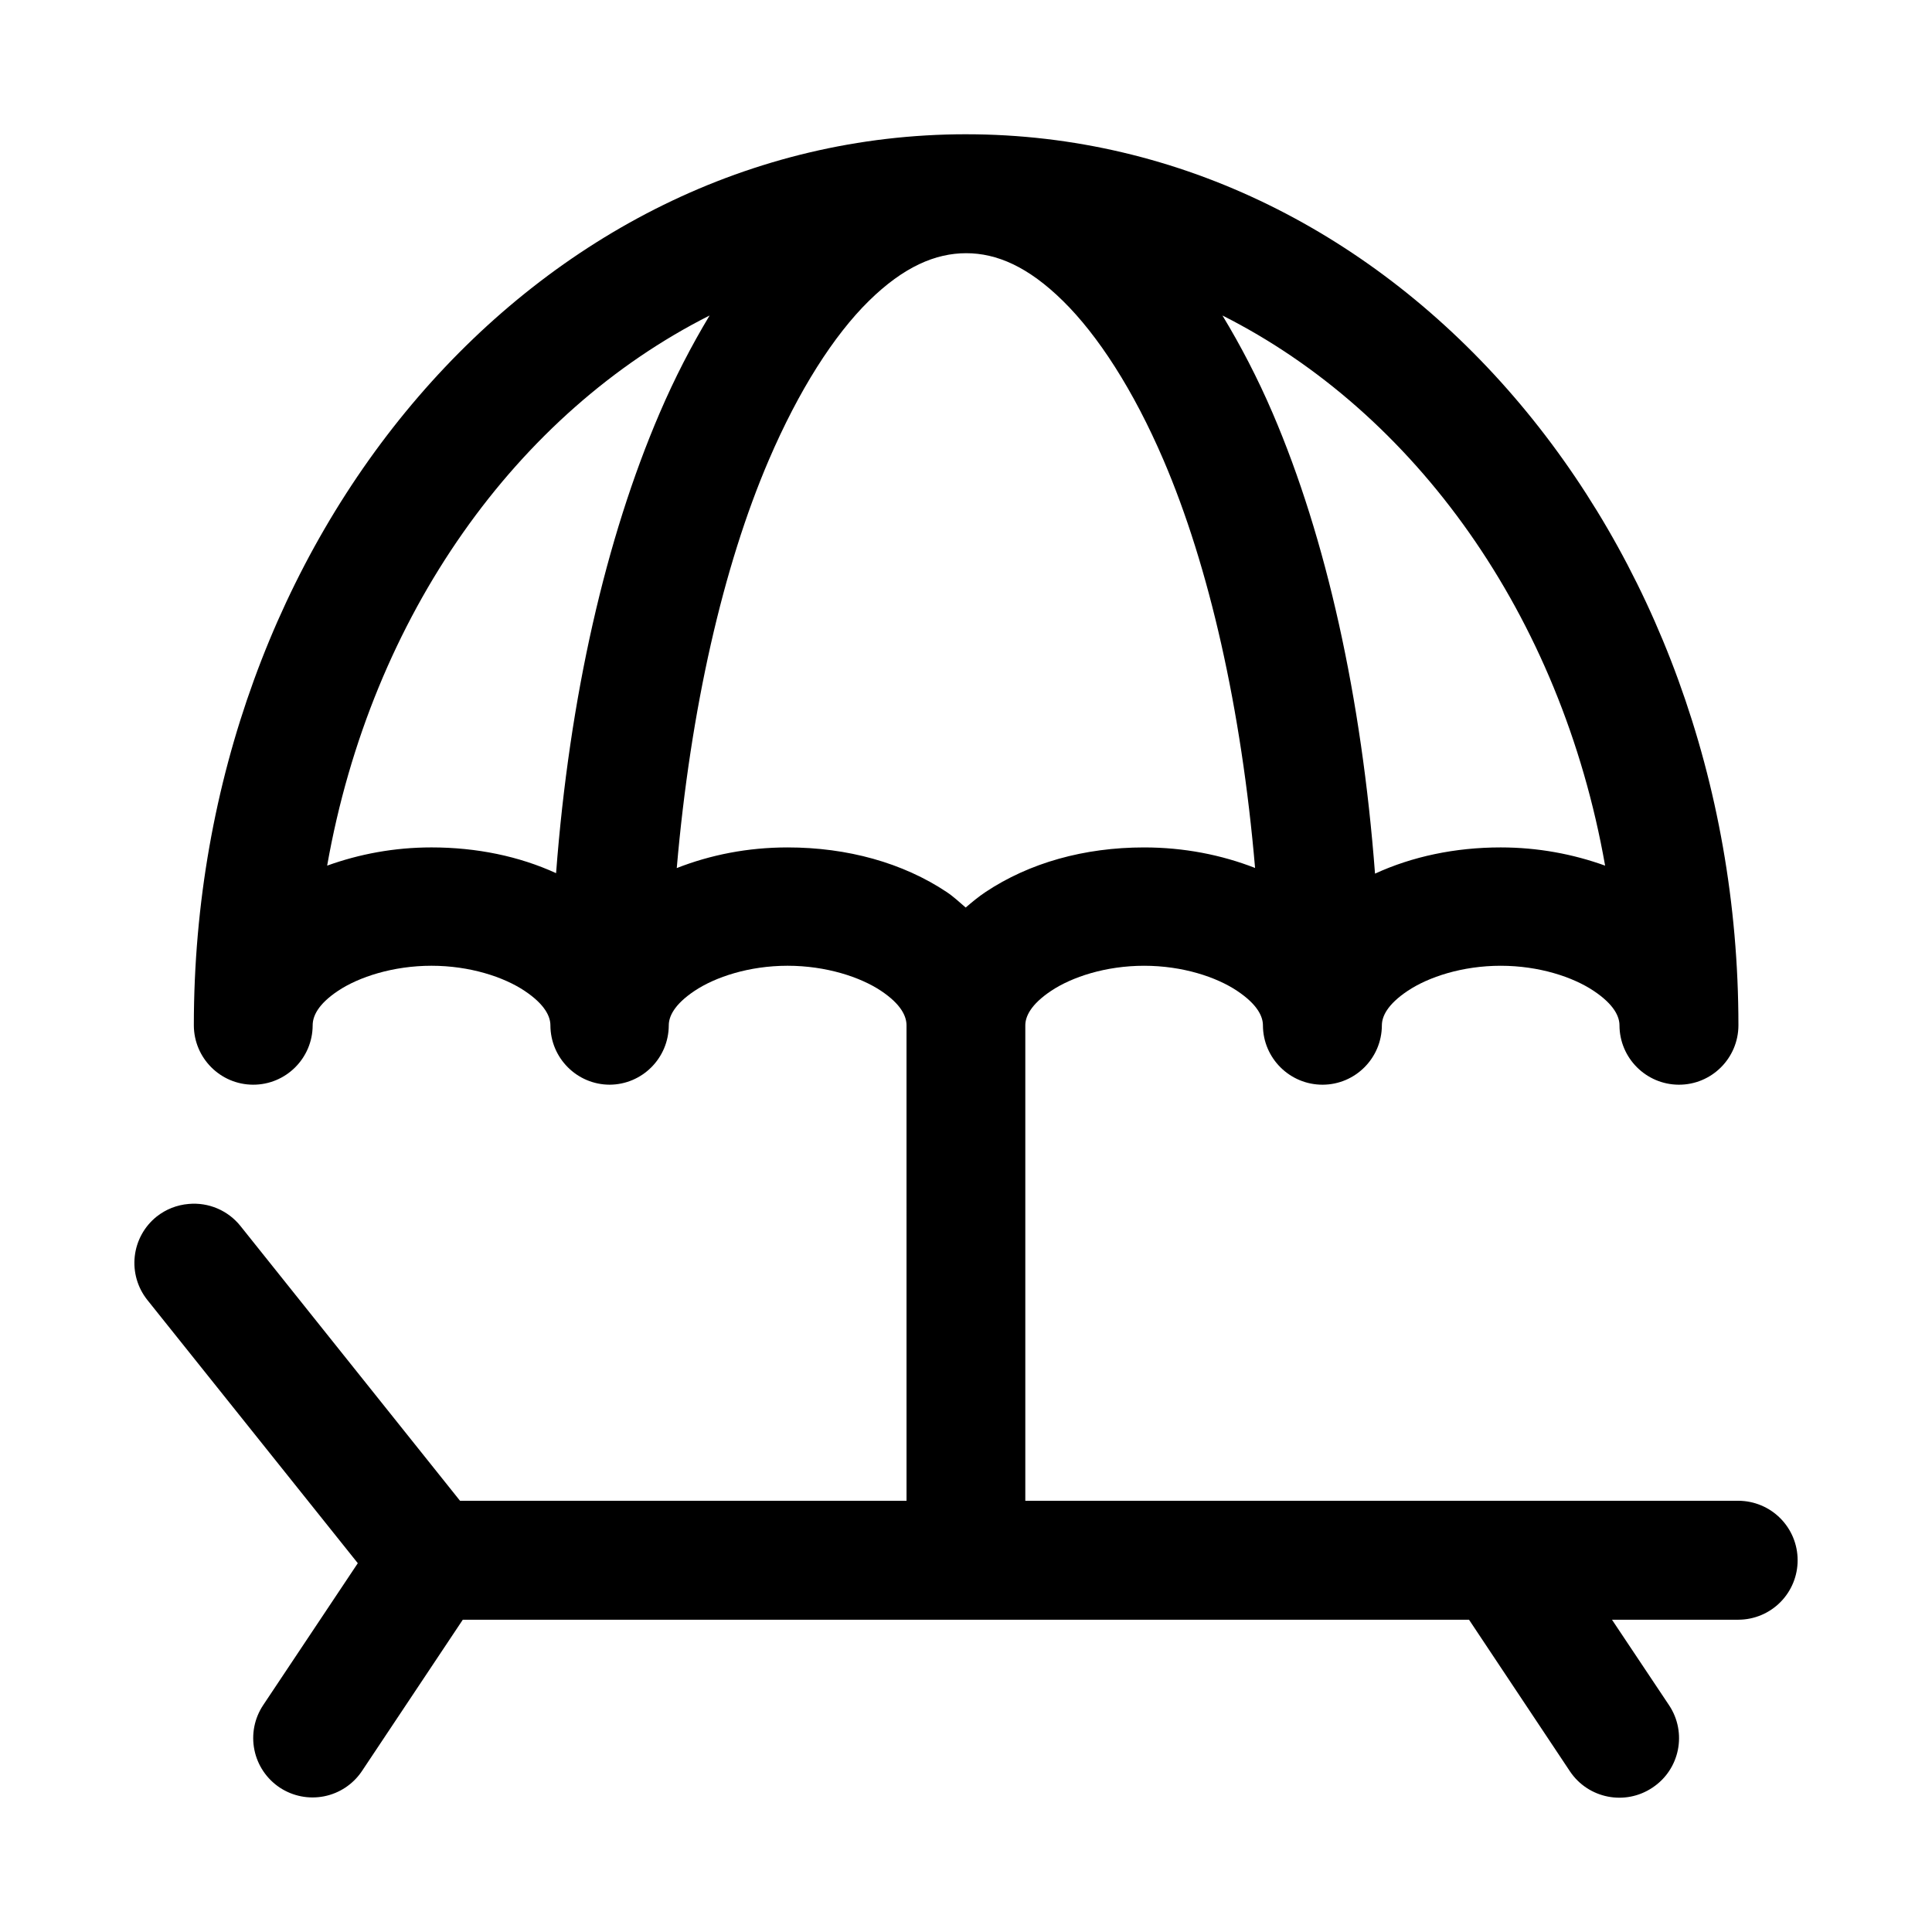 <?xml version="1.0" encoding="UTF-8"?>
<!-- The Best Svg Icon site in the world: iconSvg.co, Visit us! https://iconsvg.co -->
<svg fill="#000000" width="800px" height="800px" version="1.1" viewBox="144 144 512 512" xmlns="http://www.w3.org/2000/svg">
 <path d="m400.04 179.58c-114.23 0-204.67 106.75-204.67 236.16 0.031 8.652 7.031 15.684 15.684 15.715 8.699 0.035 15.777-7.016 15.805-15.715 0-2.312 1.262-5.516 6.734-9.164 5.473-3.648 14.547-6.641 24.754-6.641 10.207 0 19.191 2.992 24.66 6.641 5.473 3.648 6.856 6.852 6.856 9.164 0.031 8.652 7.031 15.684 15.684 15.715 8.652-0.031 15.652-7.059 15.684-15.715 0-2.312 1.387-5.516 6.856-9.164 5.473-3.648 14.426-6.641 24.629-6.641 10.207 0 19.281 2.992 24.754 6.641 5.473 3.648 6.766 6.852 6.766 9.164l0.004 125.98h-118.33l-58.211-72.848c-3.305-4.113-8.457-6.297-13.711-5.812-3.102 0.258-6.055 1.422-8.488 3.356-3.246 2.606-5.328 6.391-5.789 10.531-0.461 4.137 0.734 8.289 3.328 11.547l55.781 69.77-25.094 37.641c-2.309 3.481-3.141 7.738-2.309 11.832 0.828 4.094 3.254 7.691 6.738 10 3.457 2.281 7.676 3.109 11.738 2.305s7.648-3.18 9.973-6.609l26.781-40.191h266.66l26.754 40.191c4.844 7.223 14.641 9.152 21.863 4.305 7.262-4.809 9.223-14.582 4.398-21.832l-15.129-22.664h33.516c4.176-0.016 8.176-1.691 11.117-4.656 2.938-2.961 4.582-6.973 4.566-11.148-0.008-4.16-1.664-8.148-4.602-11.094-2.938-2.941-6.922-4.606-11.082-4.621h-188.99v-125.98c0-2.312 1.387-5.516 6.856-9.164 5.473-3.648 14.426-6.641 24.633-6.641s19.16 2.992 24.629 6.641c5.473 3.648 6.856 6.852 6.856 9.164 0.031 8.699 7.137 15.746 15.836 15.715 8.652-0.031 15.652-7.059 15.684-15.715 0-2.312 1.387-5.516 6.856-9.164 5.473-3.648 14.426-6.641 24.629-6.641 10.207 0 19.16 2.992 24.629 6.641 5.473 3.648 6.856 6.852 6.856 9.164 0.031 8.652 7.059 15.684 15.715 15.715 8.699 0.035 15.777-7.016 15.805-15.715 0-129.41-90.445-236.16-204.67-236.16zm0 31.52c8.102 0 16.422 3.562 25.676 12.668 9.254 9.109 18.656 23.578 26.629 42.16 12.07 28.129 20.645 65.859 24.262 108.09-8.938-3.481-18.859-5.441-29.395-5.441-15.879 0-30.445 4.09-42.066 11.84-1.832 1.219-3.539 2.641-5.227 4.09-1.645-1.406-3.234-2.906-5.016-4.094-11.621-7.746-26.309-11.836-42.188-11.836-10.566 0-20.441 1.973-29.367 5.473 3.652-42.238 12.312-79.984 24.387-108.12 7.973-18.582 17.25-33.051 26.504-42.16 9.258-9.105 17.699-12.668 25.801-12.668zm-67.988 16.512c-4.777 7.938-9.227 16.504-13.254 25.895-14.246 33.195-23.887 75.156-27.43 121.89-9.789-4.481-21.039-6.824-33.023-6.824-9.871 0-19.145 1.766-27.645 4.828 11.738-66.457 50.414-120.11 101.35-145.79zm135.91 0c50.945 25.676 89.676 79.324 101.41 145.79-8.5-3.062-17.805-4.828-27.676-4.828-12.07 0-23.434 2.41-33.301 6.949-3.547-46.695-12.887-88.844-27.121-122.02-4.031-9.391-8.512-17.957-13.316-25.895z"/>
</svg>